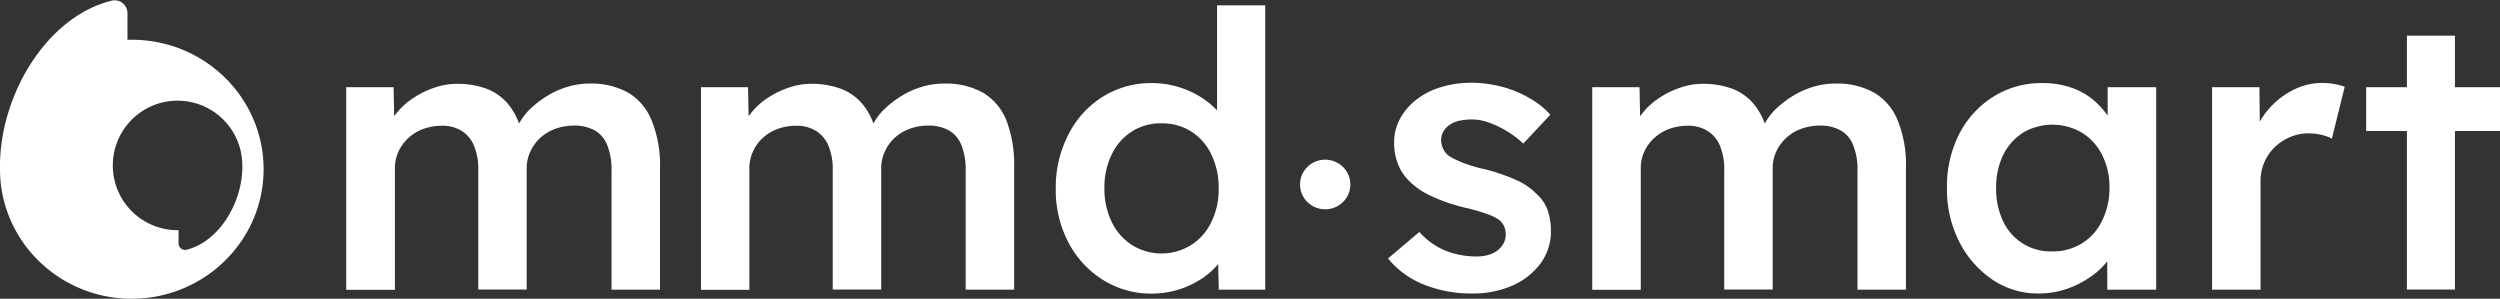<?xml version="1.0" encoding="UTF-8"?> <svg xmlns="http://www.w3.org/2000/svg" id="Слой_1" data-name="Слой 1" viewBox="0 0 584.88 69.89"><rect x="0" y="0" width="584.88" height="69.89" fill="#333333" stroke="none"/><defs><style>.cls-1{fill:#fff;}</style></defs><path class="cls-1" d="M154.41,39.18V67.77H143.07V39.9a15.27,15.27,0,0,0-1-5.93,6.84,6.84,0,0,0-2.93-3.46,9.74,9.74,0,0,0-4.89-1.13,13.23,13.23,0,0,0-4.36.76,10.49,10.49,0,0,0-3.53,2.15,10.6,10.6,0,0,0-2.3,3.19,9.16,9.16,0,0,0-.84,3.94V67.73H111.9V39.8a14.31,14.31,0,0,0-1-5.69A7.36,7.36,0,0,0,108,30.62a8.43,8.43,0,0,0-4.68-1.2,12.47,12.47,0,0,0-4.29.75,10.44,10.44,0,0,0-3.49,2.12,10,10,0,0,0-2.31,3.16,9.16,9.16,0,0,0-.84,3.94V67.8H81V20.4H92.08l.14,6.82c.2-.31.45-.61.69-.92a16,16,0,0,1,4-3.5,20.42,20.42,0,0,1,4.85-2.33,16.11,16.11,0,0,1,5.2-.86,19.65,19.65,0,0,1,7,1.2,12.24,12.24,0,0,1,5.13,3.81,15.13,15.13,0,0,1,2.34,4.28,14.7,14.7,0,0,1,2.55-3.36,23.84,23.84,0,0,1,4.12-3.15,19.66,19.66,0,0,1,4.82-2.12,18.08,18.08,0,0,1,5-.72A17.82,17.82,0,0,1,147,21.7a13.28,13.28,0,0,1,5.48,6.55A27.49,27.49,0,0,1,154.41,39.18Z"></path><path class="cls-1" d="M237.26,39.18V67.77H225.92V39.9a15.09,15.09,0,0,0-1-5.93A6.74,6.74,0,0,0,222,30.51a9.71,9.71,0,0,0-4.88-1.13,12.88,12.88,0,0,0-4.33.76,10.49,10.49,0,0,0-3.53,2.15A9.83,9.83,0,0,0,207,35.48a9.16,9.16,0,0,0-.84,3.94V67.73H194.82V39.8a14.14,14.14,0,0,0-1-5.69,7.3,7.3,0,0,0-2.93-3.49,8.41,8.41,0,0,0-4.68-1.2,12.55,12.55,0,0,0-4.29.75,10.54,10.54,0,0,0-3.49,2.12,9.44,9.44,0,0,0-2.27,3.16,9.16,9.16,0,0,0-.84,3.94V67.8H164V20.4H175l.14,6.82c.2-.31.45-.61.69-.92a15.86,15.86,0,0,1,3.95-3.5,20.42,20.42,0,0,1,4.85-2.33,16.11,16.11,0,0,1,5.2-.86,19.65,19.65,0,0,1,7,1.2A12.24,12.24,0,0,1,202,24.62a15.13,15.13,0,0,1,2.34,4.28,13.64,13.64,0,0,1,2.55-3.36A23.84,23.84,0,0,1,211,22.39a19.76,19.76,0,0,1,4.81-2.12,18.2,18.2,0,0,1,5-.72A17.82,17.82,0,0,1,230,21.7a13.28,13.28,0,0,1,5.48,6.55A28.9,28.9,0,0,1,237.26,39.18Z"></path><path class="cls-1" d="M284.73,1.24V25.82a16.75,16.75,0,0,0-2.76-2.4,21.13,21.13,0,0,0-5.79-2.92,21.41,21.41,0,0,0-6.74-1.06A21.16,21.16,0,0,0,258,22.63a22.09,22.09,0,0,0-8,8.77A26.74,26.74,0,0,0,247,44.08a26.29,26.29,0,0,0,3,12.72,22.73,22.73,0,0,0,8.07,8.7,21.11,21.11,0,0,0,11.48,3.19,21.26,21.26,0,0,0,12-3.77A18,18,0,0,0,285,61.77l.13,6H296V1.24ZM283.4,51.93a12.87,12.87,0,0,1-4.71,5.38,13.11,13.11,0,0,1-13.89,0,13.26,13.26,0,0,1-4.71-5.38A17.62,17.62,0,0,1,258.38,44a17.23,17.23,0,0,1,1.71-7.85,12.76,12.76,0,0,1,4.71-5.38,12.47,12.47,0,0,1,6.95-1.92,12.69,12.69,0,0,1,6.94,1.92,12.87,12.87,0,0,1,4.71,5.38A17.72,17.72,0,0,1,285.11,44,17.23,17.23,0,0,1,283.4,51.93Z"></path><path class="cls-1" d="M344.52,68.66A29.71,29.71,0,0,1,333,66.53a20.56,20.56,0,0,1-8.27-6.06l7.33-6.21a16.37,16.37,0,0,0,6.14,4.39A19.42,19.42,0,0,0,345.39,60a10,10,0,0,0,2.79-.35,6.23,6.23,0,0,0,2.16-1.06,5.49,5.49,0,0,0,1.44-1.68,4.25,4.25,0,0,0,.48-2.12,4.16,4.16,0,0,0-1.64-3.43A13.57,13.57,0,0,0,347.73,50a44.88,44.88,0,0,0-5.1-1.44,40.68,40.68,0,0,1-8.24-2.91,17,17,0,0,1-5.13-3.74,11.35,11.35,0,0,1-2.33-3.87,13.33,13.33,0,0,1-.77-4.66,11.53,11.53,0,0,1,1.43-5.69,14.23,14.23,0,0,1,3.87-4.45,17.31,17.31,0,0,1,5.76-2.88,24,24,0,0,1,6.88-1,28.55,28.55,0,0,1,7.08.89,25.31,25.31,0,0,1,6.42,2.58,19.49,19.49,0,0,1,5.1,4l-6.32,6.76a23.72,23.72,0,0,0-3.8-2.88,24.11,24.11,0,0,0-4.16-2,11.28,11.28,0,0,0-3.94-.76,14,14,0,0,0-3.11.31,6.41,6.41,0,0,0-2.3,1,4.81,4.81,0,0,0-1.43,1.58,4.4,4.4,0,0,0-.49,2.19,5.19,5.19,0,0,0,.59,2,4.44,4.44,0,0,0,1.44,1.58,21.08,21.08,0,0,0,3,1.44,33,33,0,0,0,5.2,1.54,44.41,44.41,0,0,1,7.51,2.6,14.91,14.91,0,0,1,4.74,3.33,9,9,0,0,1,2.48,3.77,14.63,14.63,0,0,1,.73,4.76,12.51,12.51,0,0,1-2.4,7.54,16.14,16.14,0,0,1-6.6,5.21A22.66,22.66,0,0,1,344.52,68.66Z"></path><path class="cls-1" d="M445.9,39.18V67.77H434.56V39.9a15.09,15.09,0,0,0-1-5.93,6.79,6.79,0,0,0-2.93-3.46,9.71,9.71,0,0,0-4.88-1.13,13.29,13.29,0,0,0-4.37.76,10.25,10.25,0,0,0-5.83,5.34,9.3,9.3,0,0,0-.83,3.94V67.73H403.39V39.8a14.14,14.14,0,0,0-1-5.69,7.3,7.3,0,0,0-2.93-3.49,8.41,8.41,0,0,0-4.68-1.2,12.55,12.55,0,0,0-4.29.75A10.64,10.64,0,0,0,387,32.29a9.81,9.81,0,0,0-2.3,3.16,9.16,9.16,0,0,0-.84,3.94V67.8H372.51V20.4h11.06l.14,6.82c.21-.31.45-.61.7-.92a16,16,0,0,1,3.94-3.5,20.61,20.61,0,0,1,4.85-2.33,16.15,16.15,0,0,1,5.2-.86,19.71,19.71,0,0,1,7,1.2,12.24,12.24,0,0,1,5.13,3.81,15.65,15.65,0,0,1,2.34,4.28,14.42,14.42,0,0,1,2.55-3.36,24.15,24.15,0,0,1,4.11-3.15,20,20,0,0,1,4.82-2.12,18.08,18.08,0,0,1,5-.72,17.79,17.79,0,0,1,9.14,2.15A13.23,13.23,0,0,1,444,28.25,27.32,27.32,0,0,1,445.9,39.18Z"></path><path class="cls-1" d="M493.09,20.4v6.65a18.75,18.75,0,0,0-3.39-3.7,16.32,16.32,0,0,0-5.3-2.91,20.64,20.64,0,0,0-6.67-1,21,21,0,0,0-11.34,3.15,22.29,22.29,0,0,0-8,8.71A26.85,26.85,0,0,0,455.5,44a27,27,0,0,0,2.93,12.68,23.46,23.46,0,0,0,7.79,8.8A19,19,0,0,0,477,68.66a20.27,20.27,0,0,0,6.53-1.07,23.06,23.06,0,0,0,5.58-2.84A16.87,16.87,0,0,0,493,61.12v6.65h11.44V20.4Zm-1.33,31.29a12.39,12.39,0,0,1-4.71,5.25,12.82,12.82,0,0,1-6.94,1.88,12.28,12.28,0,0,1-11.52-7.13A17.77,17.77,0,0,1,467,43.91a17.27,17.27,0,0,1,1.64-7.64,13,13,0,0,1,4.61-5.21,13.63,13.63,0,0,1,13.85,0,12.9,12.9,0,0,1,4.71,5.21,16.75,16.75,0,0,1,1.71,7.64A17.14,17.14,0,0,1,491.76,51.69Z"></path><path class="cls-1" d="M548.55,20.3l-3,12.13a9.93,9.93,0,0,0-2.48-.89,12.27,12.27,0,0,0-2.93-.34,10.86,10.86,0,0,0-4.33.85,12.31,12.31,0,0,0-3.63,2.37,11,11,0,0,0-3.32,8.09V67.77H517.52V20.4h11.07l.1,8.09a15,15,0,0,1,2-2.88,18.3,18.3,0,0,1,5.73-4.52,14.83,14.83,0,0,1,6.8-1.68,16.56,16.56,0,0,1,3,.27A12.54,12.54,0,0,1,548.55,20.3Z"></path><path class="cls-1" d="M584.88,20.4V30.65H574.34V67.73H563.1V30.65h-9.53V20.4h9.53V8.34h11.24V20.4Z"></path><ellipse class="cls-1" cx="310.03" cy="43.16" rx="5.89" ry="5.81"></ellipse><path class="cls-1" d="M30.82,9.3c-.34,0-.66,0-1,0V3.13a3,3,0,0,0-3.59-3C10.62,3.92-.31,22.84,0,39.59c0,16.73,13.82,30.3,30.81,30.3s30.86-13.57,30.86-30.3S47.86,9.3,30.82,9.3ZM43.6,58.44a1.51,1.51,0,0,1-1.82-1.5V53.85h-.52A15.15,15.15,0,1,1,56.69,38.7C56.86,47.07,51.42,56.52,43.6,58.44Z"></path></svg> 